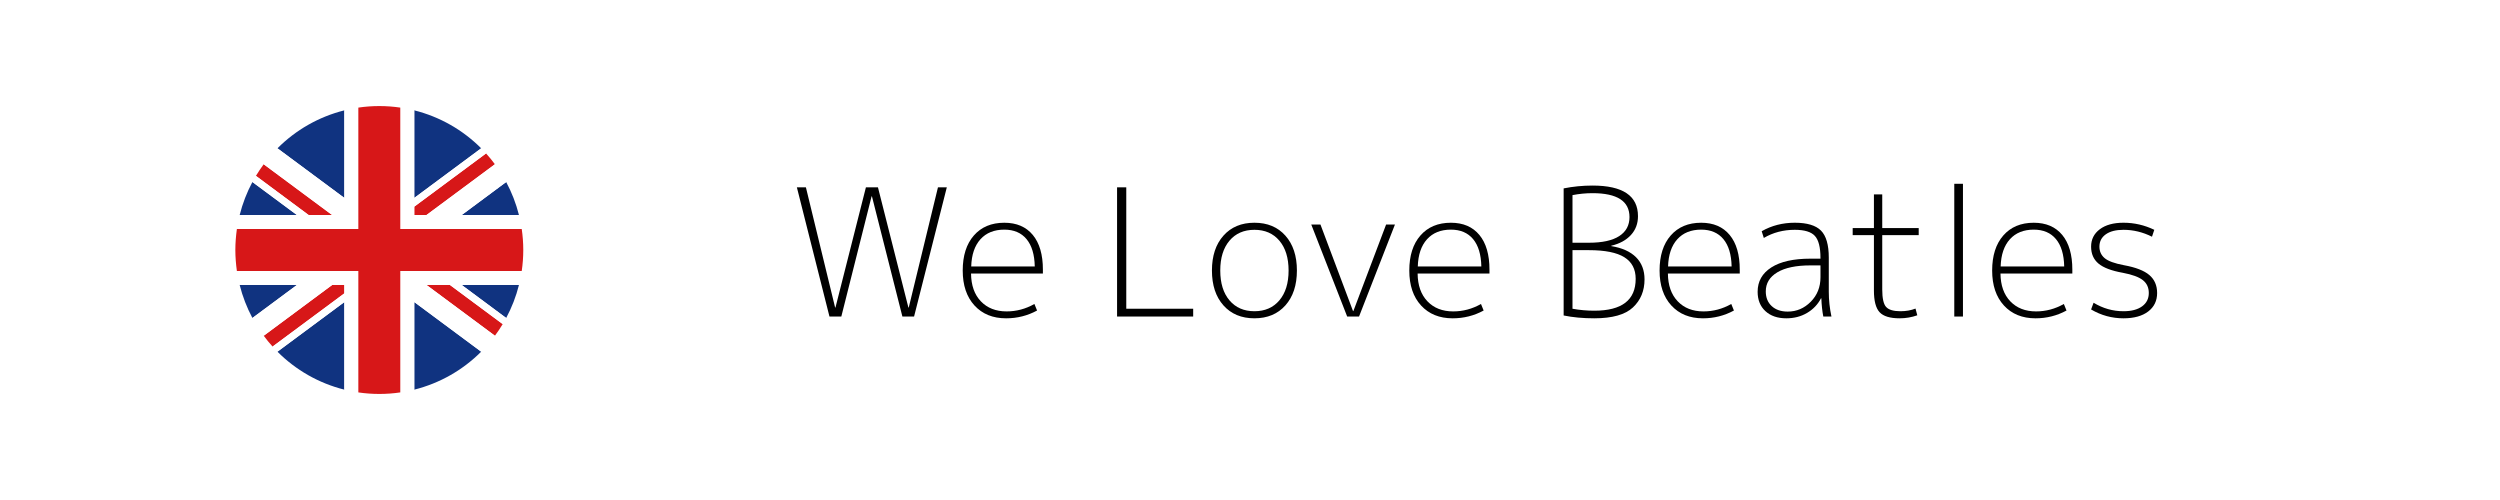 <?xml version="1.0" encoding="utf-8"?>
<!-- Generator: Adobe Illustrator 16.0.3, SVG Export Plug-In . SVG Version: 6.00 Build 0)  -->
<!DOCTYPE svg PUBLIC "-//W3C//DTD SVG 1.1//EN" "http://www.w3.org/Graphics/SVG/1.1/DTD/svg11.dtd">
<svg version="1.1" id="レイヤー_1" xmlns="http://www.w3.org/2000/svg" xmlns:xlink="http://www.w3.org/1999/xlink" x="0px"
	 y="0px" width="400px" height="80px" viewBox="0 0 400 80" enable-background="new 0 0 400 80" xml:space="preserve">
<rect x="0" fill="#FFFFFF" width="400" height="80"/>
<g>
	<path d="M128.945,29.973l4.673,19.229h0.057l4.871-19.229h1.926l4.871,19.229h0.057l4.673-19.229h1.416l-5.239,20.674h-1.869
		l-4.871-19.229h-0.057l-4.843,19.229h-1.897L127.5,29.973H128.945z"/>
	<path d="M155.367,43.765c0.019,1.888,0.542,3.37,1.571,4.446s2.402,1.614,4.121,1.614c1.566,0,3.049-0.396,4.446-1.189l0.425,1.048
		c-1.529,0.831-3.182,1.246-4.956,1.246c-2.115,0-3.8-0.684-5.056-2.053c-1.255-1.369-1.883-3.233-1.883-5.593
		c0-2.379,0.595-4.248,1.784-5.607s2.813-2.039,4.871-2.039c1.963,0,3.483,0.651,4.56,1.954s1.614,3.153,1.614,5.551v0.623H155.367z
		 M155.395,42.632h10.167c-0.038-1.907-0.478-3.365-1.317-4.375c-0.84-1.01-2.024-1.515-3.554-1.515
		c-1.624,0-2.898,0.515-3.823,1.543C155.942,39.314,155.452,40.763,155.395,42.632z"/>
	<path d="M180.204,29.973V49.4h10.705v1.246h-12.178V29.973H180.204z"/>
	<path d="M205.664,48.862c-1.228,1.378-2.88,2.067-4.956,2.067c-2.077,0-3.729-0.689-4.956-2.067
		c-1.228-1.378-1.841-3.238-1.841-5.579c0-2.341,0.613-4.201,1.841-5.579c1.227-1.378,2.879-2.067,4.956-2.067
		c2.076,0,3.729,0.689,4.956,2.067c1.227,1.378,1.841,3.238,1.841,5.579C207.504,45.625,206.89,47.484,205.664,48.862z
		 M204.701,38.511c-0.982-1.161-2.313-1.742-3.993-1.742c-1.681,0-3.012,0.581-3.993,1.742c-0.982,1.161-1.473,2.752-1.473,4.772
		c0,2.021,0.49,3.611,1.473,4.772c0.981,1.161,2.313,1.742,3.993,1.742c1.68,0,3.011-0.581,3.993-1.742
		c0.981-1.161,1.473-2.751,1.473-4.772C206.173,41.263,205.682,39.672,204.701,38.511z"/>
	<path d="M211.271,35.92l5.211,13.849h0.057l5.239-13.849h1.416l-5.749,14.727h-1.897l-5.749-14.727H211.271z"/>
	<path d="M226.819,43.765c0.019,1.888,0.542,3.37,1.571,4.446s2.402,1.614,4.121,1.614c1.566,0,3.049-0.396,4.446-1.189l0.425,1.048
		c-1.529,0.831-3.182,1.246-4.956,1.246c-2.115,0-3.8-0.684-5.056-2.053c-1.255-1.369-1.883-3.233-1.883-5.593
		c0-2.379,0.595-4.248,1.784-5.607s2.813-2.039,4.871-2.039c1.963,0,3.483,0.651,4.56,1.954s1.614,3.153,1.614,5.551v0.623H226.819z
		 M226.847,42.632h10.167c-0.038-1.907-0.478-3.365-1.317-4.375c-0.84-1.01-2.024-1.515-3.554-1.515
		c-1.624,0-2.898,0.515-3.823,1.543C227.394,39.314,226.904,40.763,226.847,42.632z"/>
	<path d="M263.125,44.699c0,1.832-0.619,3.328-1.855,4.489s-3.299,1.742-6.188,1.742c-1.813,0-3.446-0.151-4.899-0.453V30.143
		c1.51-0.302,3.049-0.453,4.616-0.453c4.852,0,7.278,1.633,7.278,4.899c0,1.189-0.378,2.195-1.133,3.016
		c-0.756,0.821-1.804,1.393-3.144,1.713v0.057c1.736,0.283,3.059,0.878,3.965,1.784S263.125,43.246,263.125,44.699z M254.799,30.907
		c-1.058,0-2.124,0.104-3.2,0.312v7.618h2.634c2.133,0,3.747-0.354,4.843-1.062c1.095-0.708,1.643-1.723,1.643-3.044
		C260.718,32.182,258.745,30.907,254.799,30.907z M261.709,44.614c0-1.548-0.604-2.7-1.813-3.455
		c-1.209-0.755-3.097-1.133-5.664-1.133h-2.634V49.4c1.151,0.208,2.313,0.312,3.483,0.312
		C259.5,49.712,261.709,48.013,261.709,44.614z"/>
	<path d="M266.864,43.765c0.019,1.888,0.542,3.37,1.571,4.446s2.402,1.614,4.121,1.614c1.566,0,3.049-0.396,4.446-1.189l0.425,1.048
		c-1.529,0.831-3.182,1.246-4.956,1.246c-2.115,0-3.8-0.684-5.056-2.053c-1.255-1.369-1.883-3.233-1.883-5.593
		c0-2.379,0.595-4.248,1.784-5.607s2.813-2.039,4.871-2.039c1.963,0,3.483,0.651,4.56,1.954s1.614,3.153,1.614,5.551v0.623H266.864z
		 M266.892,42.632h10.167c-0.038-1.907-0.478-3.365-1.317-4.375c-0.84-1.01-2.024-1.515-3.554-1.515
		c-1.624,0-2.898,0.515-3.823,1.543C267.439,39.314,266.949,40.763,266.892,42.632z"/>
	<path d="M287.169,35.637c1.963,0,3.36,0.42,4.191,1.26c0.83,0.84,1.246,2.28,1.246,4.319v5.466c0,1.322,0.142,2.644,0.425,3.965
		h-1.303c-0.17-0.868-0.274-1.841-0.312-2.917h-0.057c-0.51,0.982-1.251,1.761-2.224,2.336c-0.973,0.576-2.081,0.864-3.327,0.864
		c-1.397,0-2.512-0.382-3.342-1.147c-0.831-0.765-1.246-1.798-1.246-3.101c0-1.661,0.731-2.959,2.194-3.894s3.545-1.402,6.245-1.402
		h1.614v-0.142c0-1.68-0.298-2.846-0.893-3.498s-1.666-0.977-3.214-0.977c-1.832,0-3.483,0.435-4.956,1.303l-0.34-1.076
		C283.459,36.09,285.224,35.637,287.169,35.637z M282.525,46.625c0,0.982,0.315,1.766,0.948,2.351
		c0.633,0.585,1.487,0.878,2.563,0.878c1.416,0,2.643-0.524,3.682-1.572c1.038-1.048,1.558-2.355,1.558-3.922v-1.897h-1.614
		c-2.285,0-4.046,0.368-5.282,1.104S282.525,45.322,282.525,46.625z"/>
	<path d="M301.159,31.105v5.381h5.834v1.133h-5.834v8.694c0,1.416,0.207,2.351,0.623,2.804c0.415,0.453,1.18,0.68,2.294,0.68
		c0.887,0,1.689-0.142,2.407-0.425l0.283,1.076c-0.906,0.321-1.851,0.481-2.832,0.481c-1.529,0-2.597-0.326-3.2-0.977
		c-0.604-0.651-0.906-1.808-0.906-3.469v-8.864h-3.398v-1.133h3.398v-5.381H301.159z"/>
	<path d="M312.685,50.646v-21.24h1.388v21.24H312.685z"/>
	<path d="M320.077,43.765c0.019,1.888,0.542,3.37,1.571,4.446s2.402,1.614,4.121,1.614c1.566,0,3.049-0.396,4.446-1.189l0.425,1.048
		c-1.529,0.831-3.182,1.246-4.956,1.246c-2.115,0-3.8-0.684-5.056-2.053c-1.255-1.369-1.883-3.233-1.883-5.593
		c0-2.379,0.595-4.248,1.784-5.607s2.813-2.039,4.871-2.039c1.963,0,3.483,0.651,4.56,1.954s1.614,3.153,1.614,5.551v0.623H320.077z
		 M320.105,42.632h10.167c-0.038-1.907-0.478-3.365-1.317-4.375c-0.84-1.01-2.024-1.515-3.554-1.515
		c-1.624,0-2.898,0.515-3.823,1.543C320.652,39.314,320.162,40.763,320.105,42.632z"/>
	<path d="M339.759,35.637c1.718,0,3.36,0.378,4.928,1.133l-0.368,1.104c-1.473-0.736-2.993-1.104-4.56-1.104
		c-1.209,0-2.152,0.241-2.832,0.722s-1.02,1.138-1.02,1.968c0,0.755,0.278,1.369,0.835,1.841c0.557,0.472,1.591,0.85,3.102,1.133
		c1.869,0.34,3.219,0.864,4.05,1.572c0.83,0.708,1.246,1.667,1.246,2.875c0,1.246-0.478,2.233-1.431,2.959
		c-0.953,0.727-2.271,1.09-3.95,1.09c-1.851,0-3.578-0.472-5.183-1.416l0.396-1.076c1.491,0.906,3.087,1.359,4.786,1.359
		c1.265,0,2.256-0.259,2.974-0.779c0.717-0.519,1.076-1.232,1.076-2.138c0-0.868-0.316-1.553-0.949-2.053
		c-0.633-0.5-1.694-0.892-3.186-1.175c-1.813-0.321-3.115-0.812-3.908-1.473c-0.793-0.661-1.189-1.567-1.189-2.719
		c0-1.151,0.462-2.077,1.388-2.775C336.889,35.986,338.154,35.637,339.759,35.637z"/>
</g>
<g>
	<g>
		<path fill="#103380" d="M40.385,29.122c-0.881,1.65-1.571,3.419-2.039,5.283h9.164L40.385,29.122z"/>
		<path fill="#103380" d="M55.096,17.656c-4.118,1.031-7.799,3.161-10.704,6.073l10.704,7.939V17.656z"/>
		<path fill="#103380" d="M66.284,62.344c4.118-1.032,7.799-3.162,10.704-6.074l-10.704-7.942V62.344z"/>
		<path fill="#103380" d="M80.986,50.878c0.889-1.65,1.579-3.424,2.047-5.284h-9.164L80.986,50.878z"/>
		<path fill="#103380" d="M83.033,34.405c-0.468-1.864-1.158-3.633-2.047-5.283l-7.117,5.283H83.033z"/>
		<path fill="#103380" d="M47.51,45.594h-9.164c0.468,1.86,1.158,3.634,2.039,5.284L47.51,45.594z"/>
		<path fill="#103380" d="M44.392,56.27c2.904,2.912,6.586,5.042,10.704,6.074V48.331L44.392,56.27z"/>
		<path fill="#103380" d="M76.987,23.729c-2.904-2.912-6.586-5.042-10.704-6.073v14.013L76.987,23.729z"/>
		<path fill="#D71718" d="M53.144,34.405l-10.95-8.124c-0.444,0.599-0.857,1.218-1.246,1.86l8.434,6.264H53.144z"/>
		<path fill="#D71718" d="M68.235,45.594l10.95,8.125c0.444-0.6,0.865-1.218,1.246-1.864l-8.442-6.261H68.235z"/>
		<path fill="#D71718" d="M55.096,45.594h-1.952l-10.95,8.125c0.444,0.603,0.92,1.183,1.42,1.733l11.481-8.514V45.594z"/>
		<path fill="#D71718" d="M66.284,34.405h1.952l10.95-8.124c-0.444-0.604-0.92-1.183-1.42-1.733l-11.481,8.514V34.405z"/>
		<path fill="#FFFFFF" d="M83.478,43.356H66.284h-2.238v19.428c0.762-0.111,1.508-0.258,2.238-0.44V48.327l10.704,7.942
			c0.793-0.794,1.531-1.65,2.198-2.551l-10.95-8.125h3.753l8.442,6.261c0.199-0.318,0.381-0.647,0.556-0.977l-7.117-5.284h9.164
			C83.216,44.864,83.359,44.118,83.478,43.356z"/>
		<path fill="#FFFFFF" d="M83.033,34.405h-9.164l7.117-5.283c-0.532-0.992-1.135-1.944-1.801-2.841l-10.95,8.124h-1.952v-1.344
			l11.481-8.514c-0.246-0.282-0.508-0.557-0.777-0.818l-10.704,7.939V17.656c-0.73-0.183-1.476-0.333-2.238-0.44v19.428h2.238
			h17.194C83.359,35.882,83.216,35.136,83.033,34.405z"/>
		<g>
			<path fill="#FFFFFF" d="M37.902,43.356c0.111,0.762,0.27,1.508,0.444,2.237h9.164l-7.125,5.284
				c0.54,0.992,1.143,1.94,1.809,2.841l10.95-8.125h1.952v1.345l-11.481,8.514c0.254,0.277,0.508,0.552,0.777,0.817l10.704-7.938
				v14.013c0.73,0.183,1.476,0.329,2.238,0.44V43.356h-2.238H37.902z"/>
			<path fill="#FFFFFF" d="M55.096,17.656v14.013l-10.704-7.939c-0.793,0.794-1.531,1.646-2.198,2.552l10.95,8.124h-3.761
				l-8.434-6.264c-0.199,0.321-0.389,0.646-0.563,0.98l7.125,5.283h-9.164c-0.175,0.73-0.326,1.477-0.444,2.238h17.194h2.238V17.216
				C56.572,17.323,55.826,17.474,55.096,17.656z"/>
		</g>
		<path fill="#D71718" d="M83.478,36.644H66.284h-2.238V17.216c-1.095-0.162-2.214-0.246-3.356-0.246s-2.261,0.084-3.356,0.246
			v19.428h-2.238H37.902c-0.151,1.095-0.246,2.218-0.246,3.353c0,1.143,0.095,2.265,0.246,3.36h17.194h2.238v19.428
			c1.095,0.162,2.213,0.246,3.356,0.246s2.262-0.084,3.356-0.246V43.356h2.238h17.194c0.159-1.096,0.246-2.218,0.246-3.36
			C83.724,38.861,83.636,37.738,83.478,36.644z"/>
	</g>
</g>
</svg>
